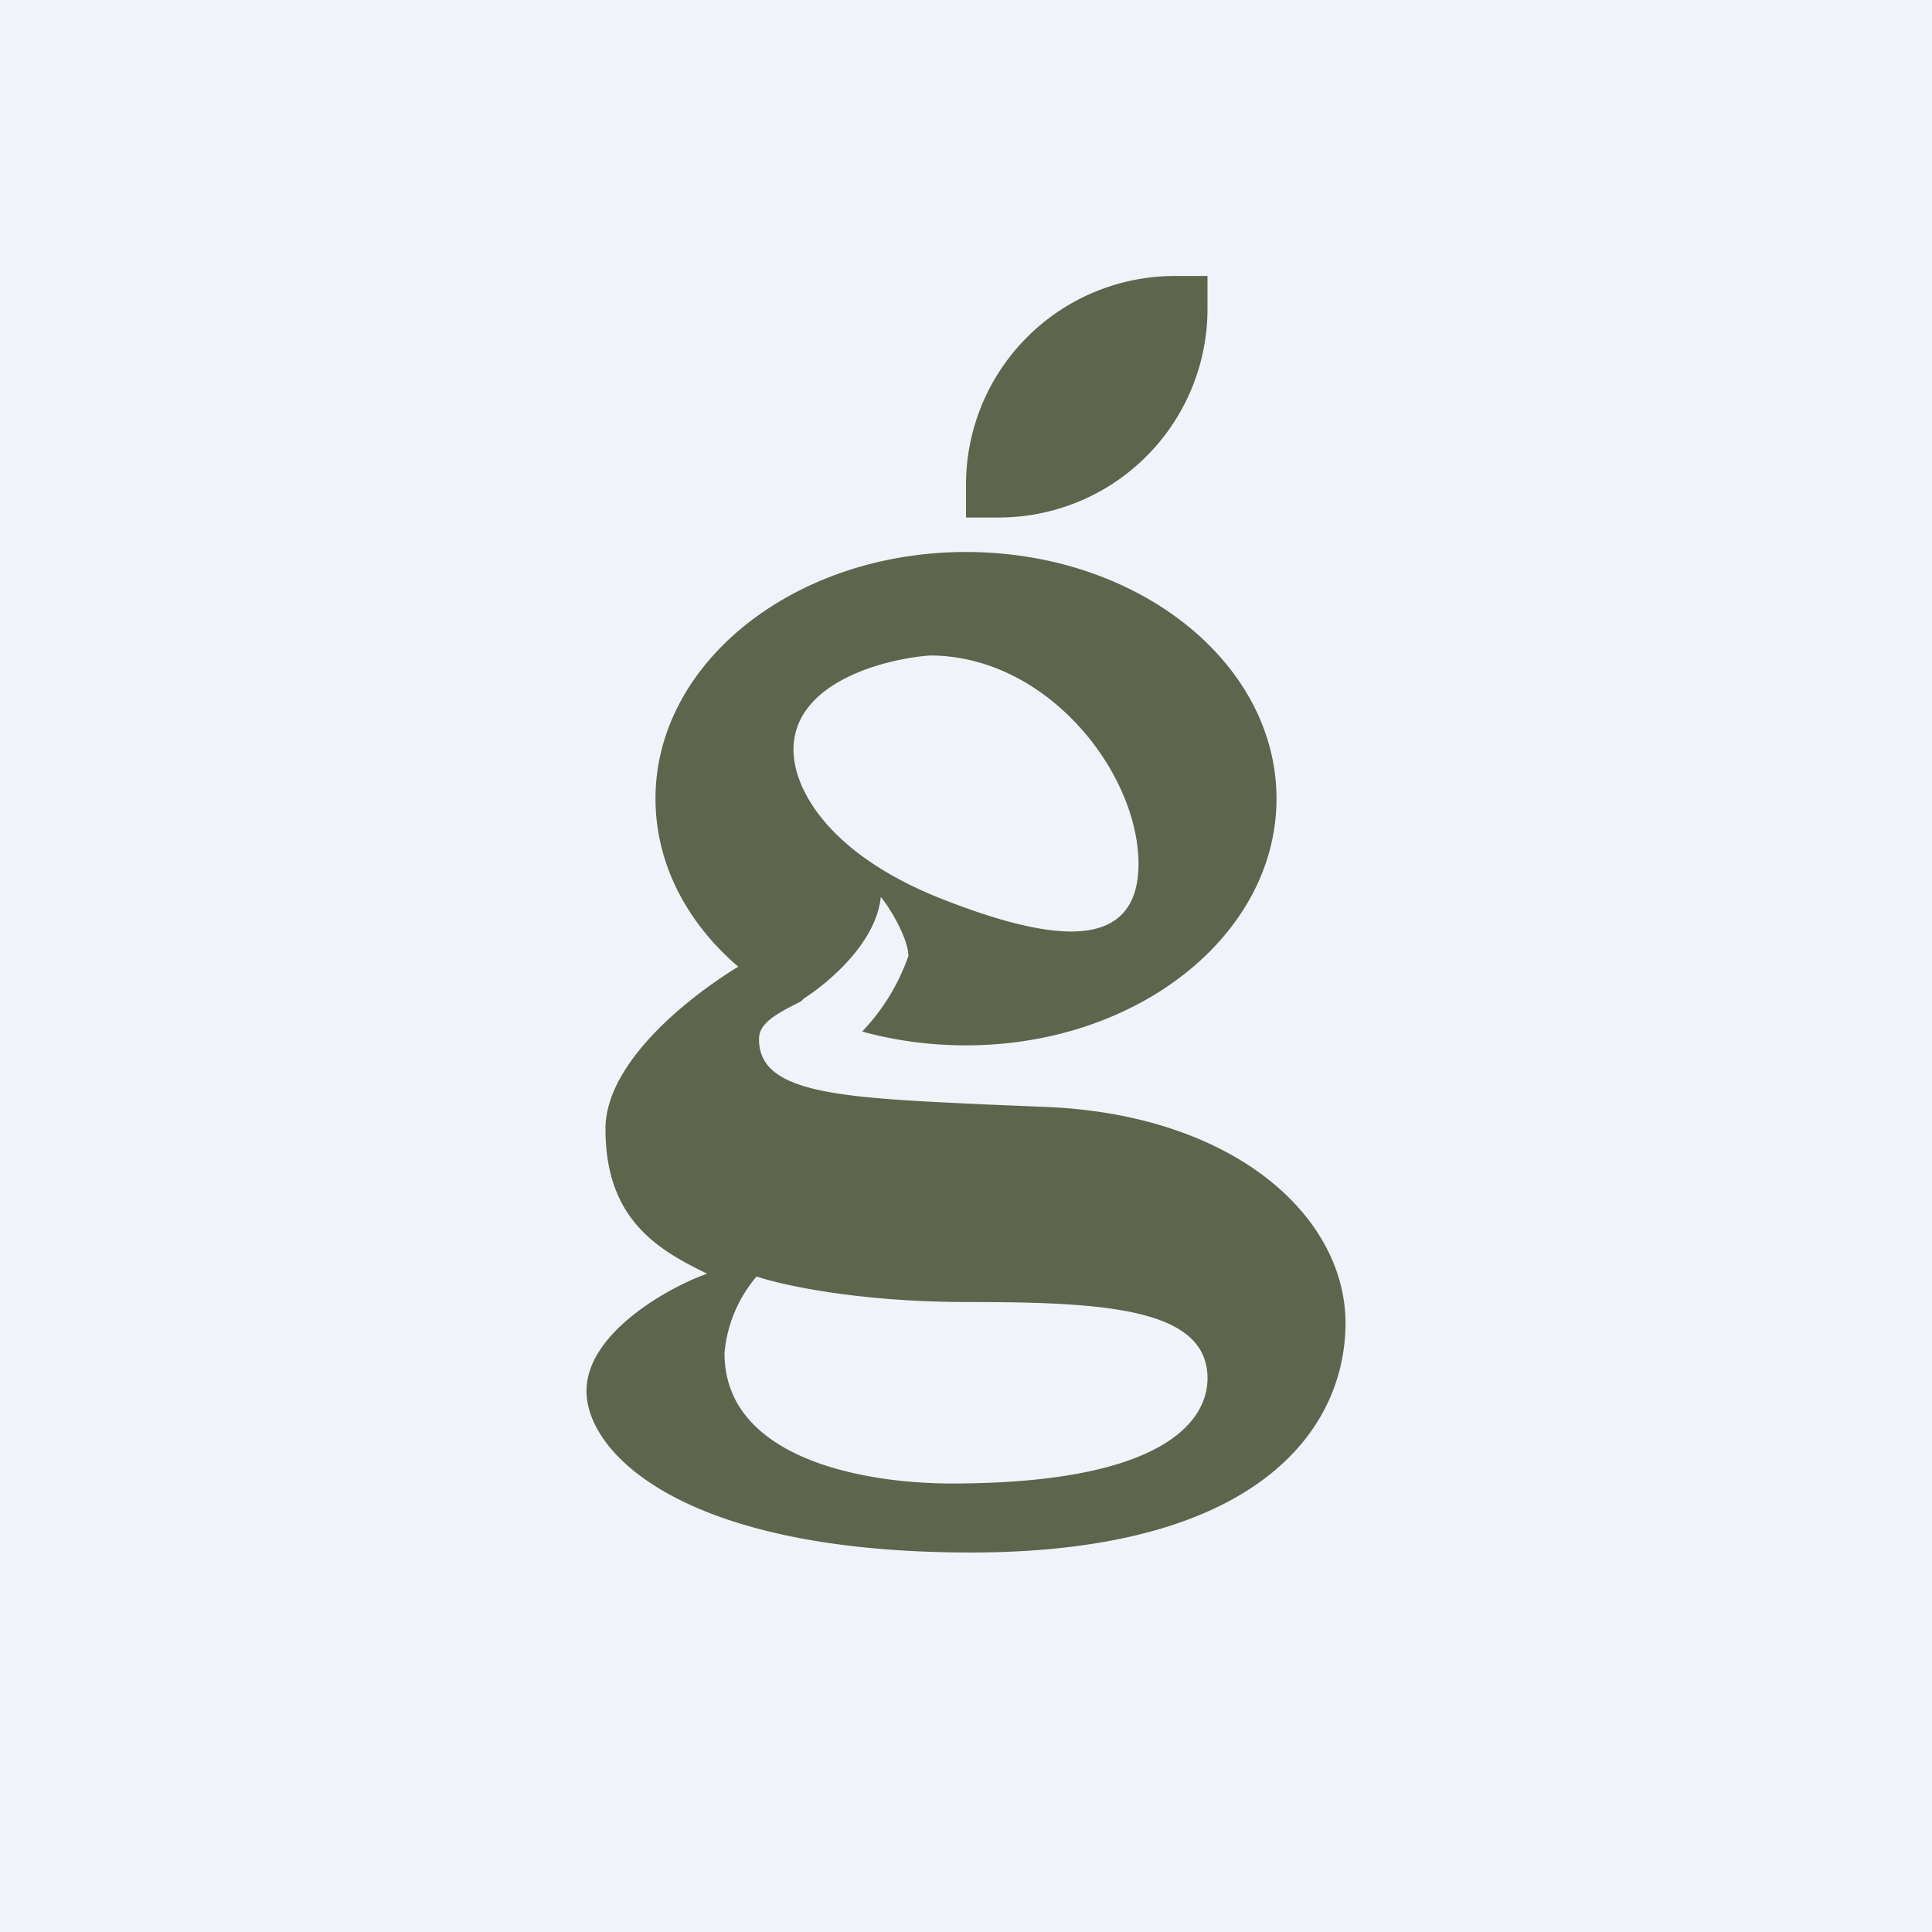 <svg width="56" height="56" viewBox="0 0 56 56" xmlns="http://www.w3.org/2000/svg"><path fill="#F0F3FA" d="M0 0h56v56H0z"/><path fill-rule="evenodd" d="M28 30.3c4.97 0 9-3.2 9-7.15S32.97 16 28 16s-9 3.2-9 7.15c0 1.88.91 3.6 2.4 4.87-1.48.9-3.85 2.8-3.85 4.7 0 2.6 1.48 3.49 2.95 4.2-.83.27-3.5 1.61-3.5 3.4C17 42.11 19.76 45 28.14 45 36.5 45 39 41.4 39 38.35c0-3.04-3.13-5.99-8.56-6.26l-1.71-.07c-4.35-.2-6.73-.3-6.73-1.9 0-.44.43-.7 1.17-1.07a.3.3 0 0 0 .12-.1c.82-.53 2.11-1.67 2.24-2.95.26.3.8 1.21.8 1.71a6.04 6.04 0 0 1-1.34 2.19c.94.26 1.96.4 3.01.4ZM26.95 19c-1.32.1-3.95.78-3.95 2.73 0 1.17 1.05 3.02 4.21 4.29 1.43.57 2.75.96 3.77.98 1.23.02 2.02-.52 2.02-1.96 0-2.63-2.63-6.04-6.05-6.04Zm1.1 18.74c-3.2 0-5.41-.5-6.12-.74a3.95 3.95 0 0 0-.93 2.22c0 3.04 3.99 3.78 6.58 3.78 6.03 0 7.42-1.75 7.42-3.05 0-2.03-2.97-2.21-6.95-2.21Z" fill="#5E654D"/><path d="M28 14.05A6.05 6.05 0 0 1 34.05 8H35v.95A6.05 6.05 0 0 1 28.95 15H28v-.95Z" fill="#5E654D"/></svg>